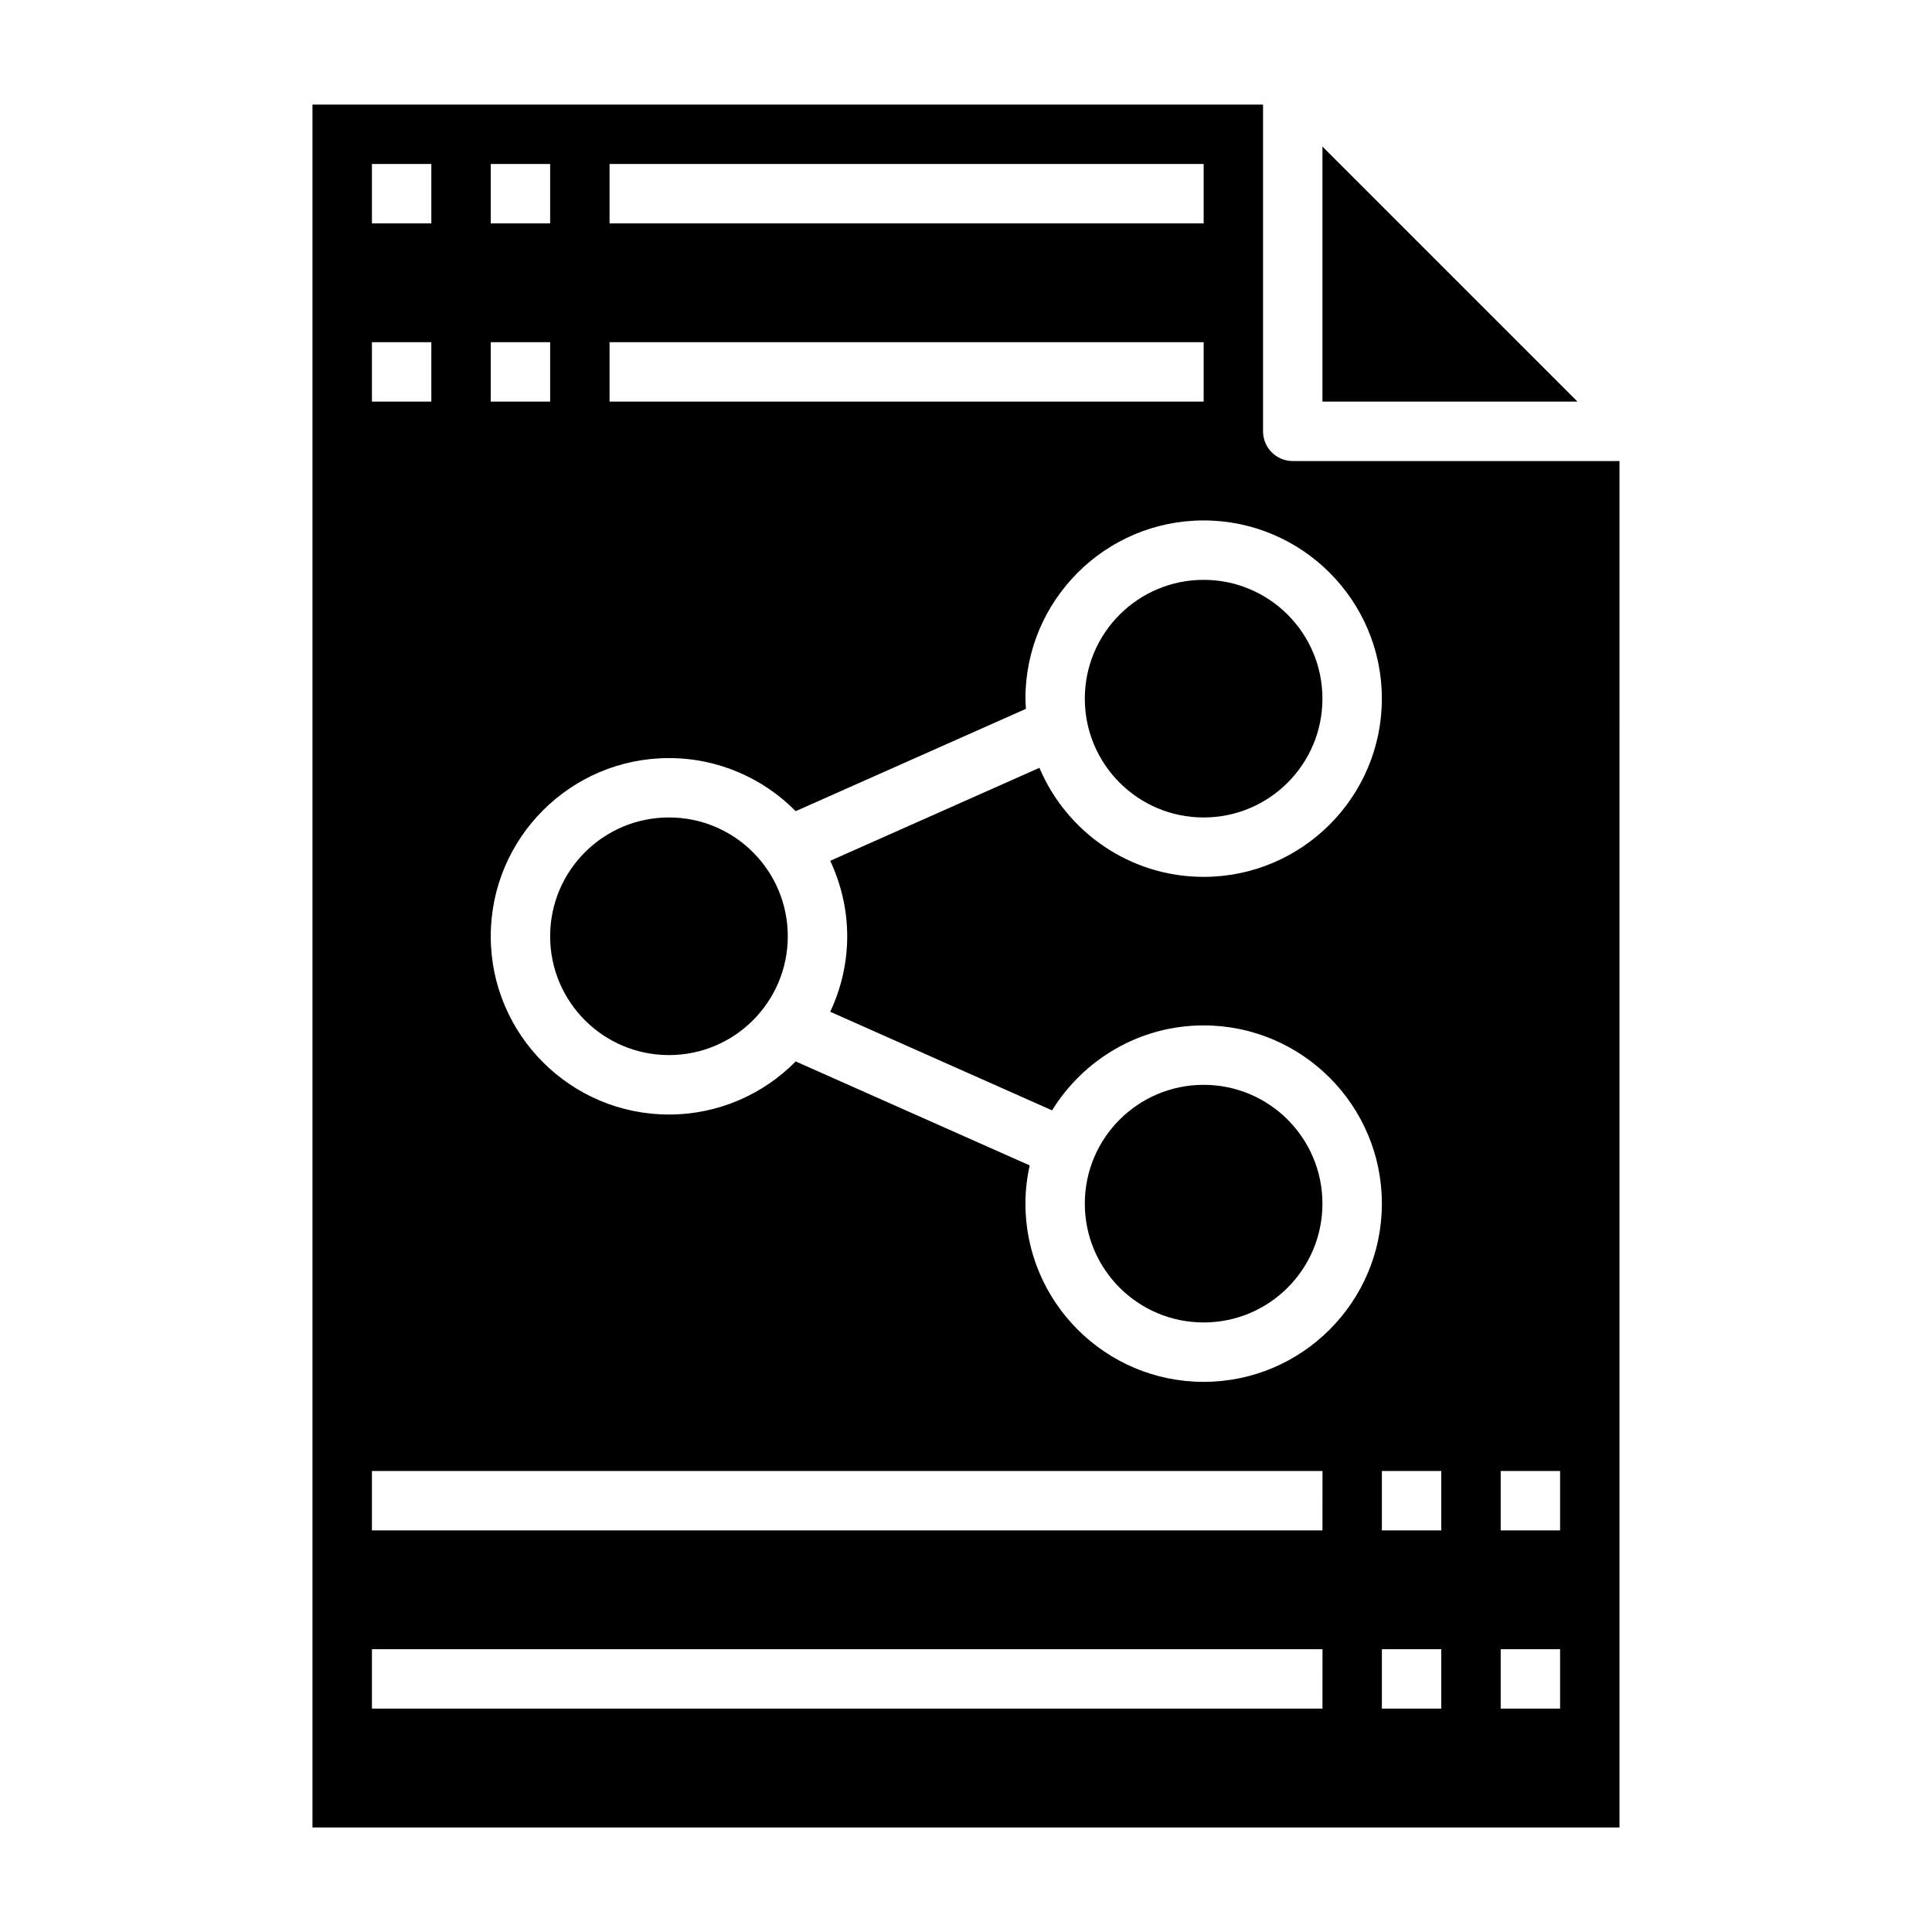 <?xml version="1.0" encoding="UTF-8"?>
<!-- Uploaded to: SVG Find, www.svgfind.com, Generator: SVG Find Mixer Tools -->
<svg fill="#000000" width="800px" height="800px" version="1.1" viewBox="144 144 512 512" xmlns="http://www.w3.org/2000/svg">
 <g>
  <path d="m352.77 392.12c0 17.391-14.098 31.488-31.488 31.488s-31.488-14.098-31.488-31.488 14.098-31.488 31.488-31.488 31.488 14.098 31.488 31.488"/>
  <path d="m494.46 462.98c0 17.387-14.098 31.484-31.484 31.484-17.391 0-31.488-14.098-31.488-31.484 0-17.391 14.098-31.488 31.488-31.488 17.387 0 31.484 14.098 31.484 31.488"/>
  <path d="m494.46 182.84v67.59h67.59z"/>
  <path d="m494.46 329.15c0 17.391-14.098 31.488-31.484 31.488-17.391 0-31.488-14.098-31.488-31.488 0-17.387 14.098-31.484 31.488-31.484 17.387 0 31.484 14.098 31.484 31.484"/>
  <path d="m486.59 266.18c-4.352 0-7.871-3.527-7.871-7.871v-86.594h-251.91v456.58h346.37l0.004-362.11zm-181.05-78.723h157.44v15.742l-157.44 0.004zm0 47.234h157.44v15.742h-157.44zm-31.488-47.234h15.742v15.742h-15.742zm0 47.234h15.742v15.742h-15.742zm-31.488-47.234h15.742v15.742h-15.742zm0 47.234h15.742v15.742h-15.742zm251.9 362.11h-251.9v-15.742h251.91zm0-47.234h-251.9v-15.742h251.91zm-31.484-39.359c-26.047 0-47.23-21.184-47.23-47.23 0-3.481 0.402-6.863 1.125-10.133l-62-27.551c-8.574 8.672-20.461 14.066-33.594 14.066-26.047 0-47.23-21.184-47.23-47.23s21.184-47.23 47.23-47.23c13.129 0 25.016 5.391 33.582 14.066l61.016-27.117c-0.047-0.895-0.133-1.785-0.133-2.699 0-26.047 21.184-47.23 47.23-47.23s47.23 21.184 47.23 47.23c0 26.047-21.184 47.23-47.23 47.23-19.547 0-36.352-11.934-43.523-28.898l-55.441 24.641c2.856 6.086 4.504 12.852 4.504 20.004 0 7.156-1.645 13.918-4.504 19.996l58.797 26.137c8.328-13.484 23.191-22.516 40.172-22.516 26.047 0 47.23 21.184 47.23 47.23 0 26.051-21.184 47.234-47.23 47.234zm62.973 86.594h-15.742v-15.742h15.742zm0-47.234h-15.742v-15.742h15.742zm31.488 47.234h-15.742v-15.742h15.742zm0-47.234h-15.742v-15.742h15.742z"/>
 </g>
</svg>